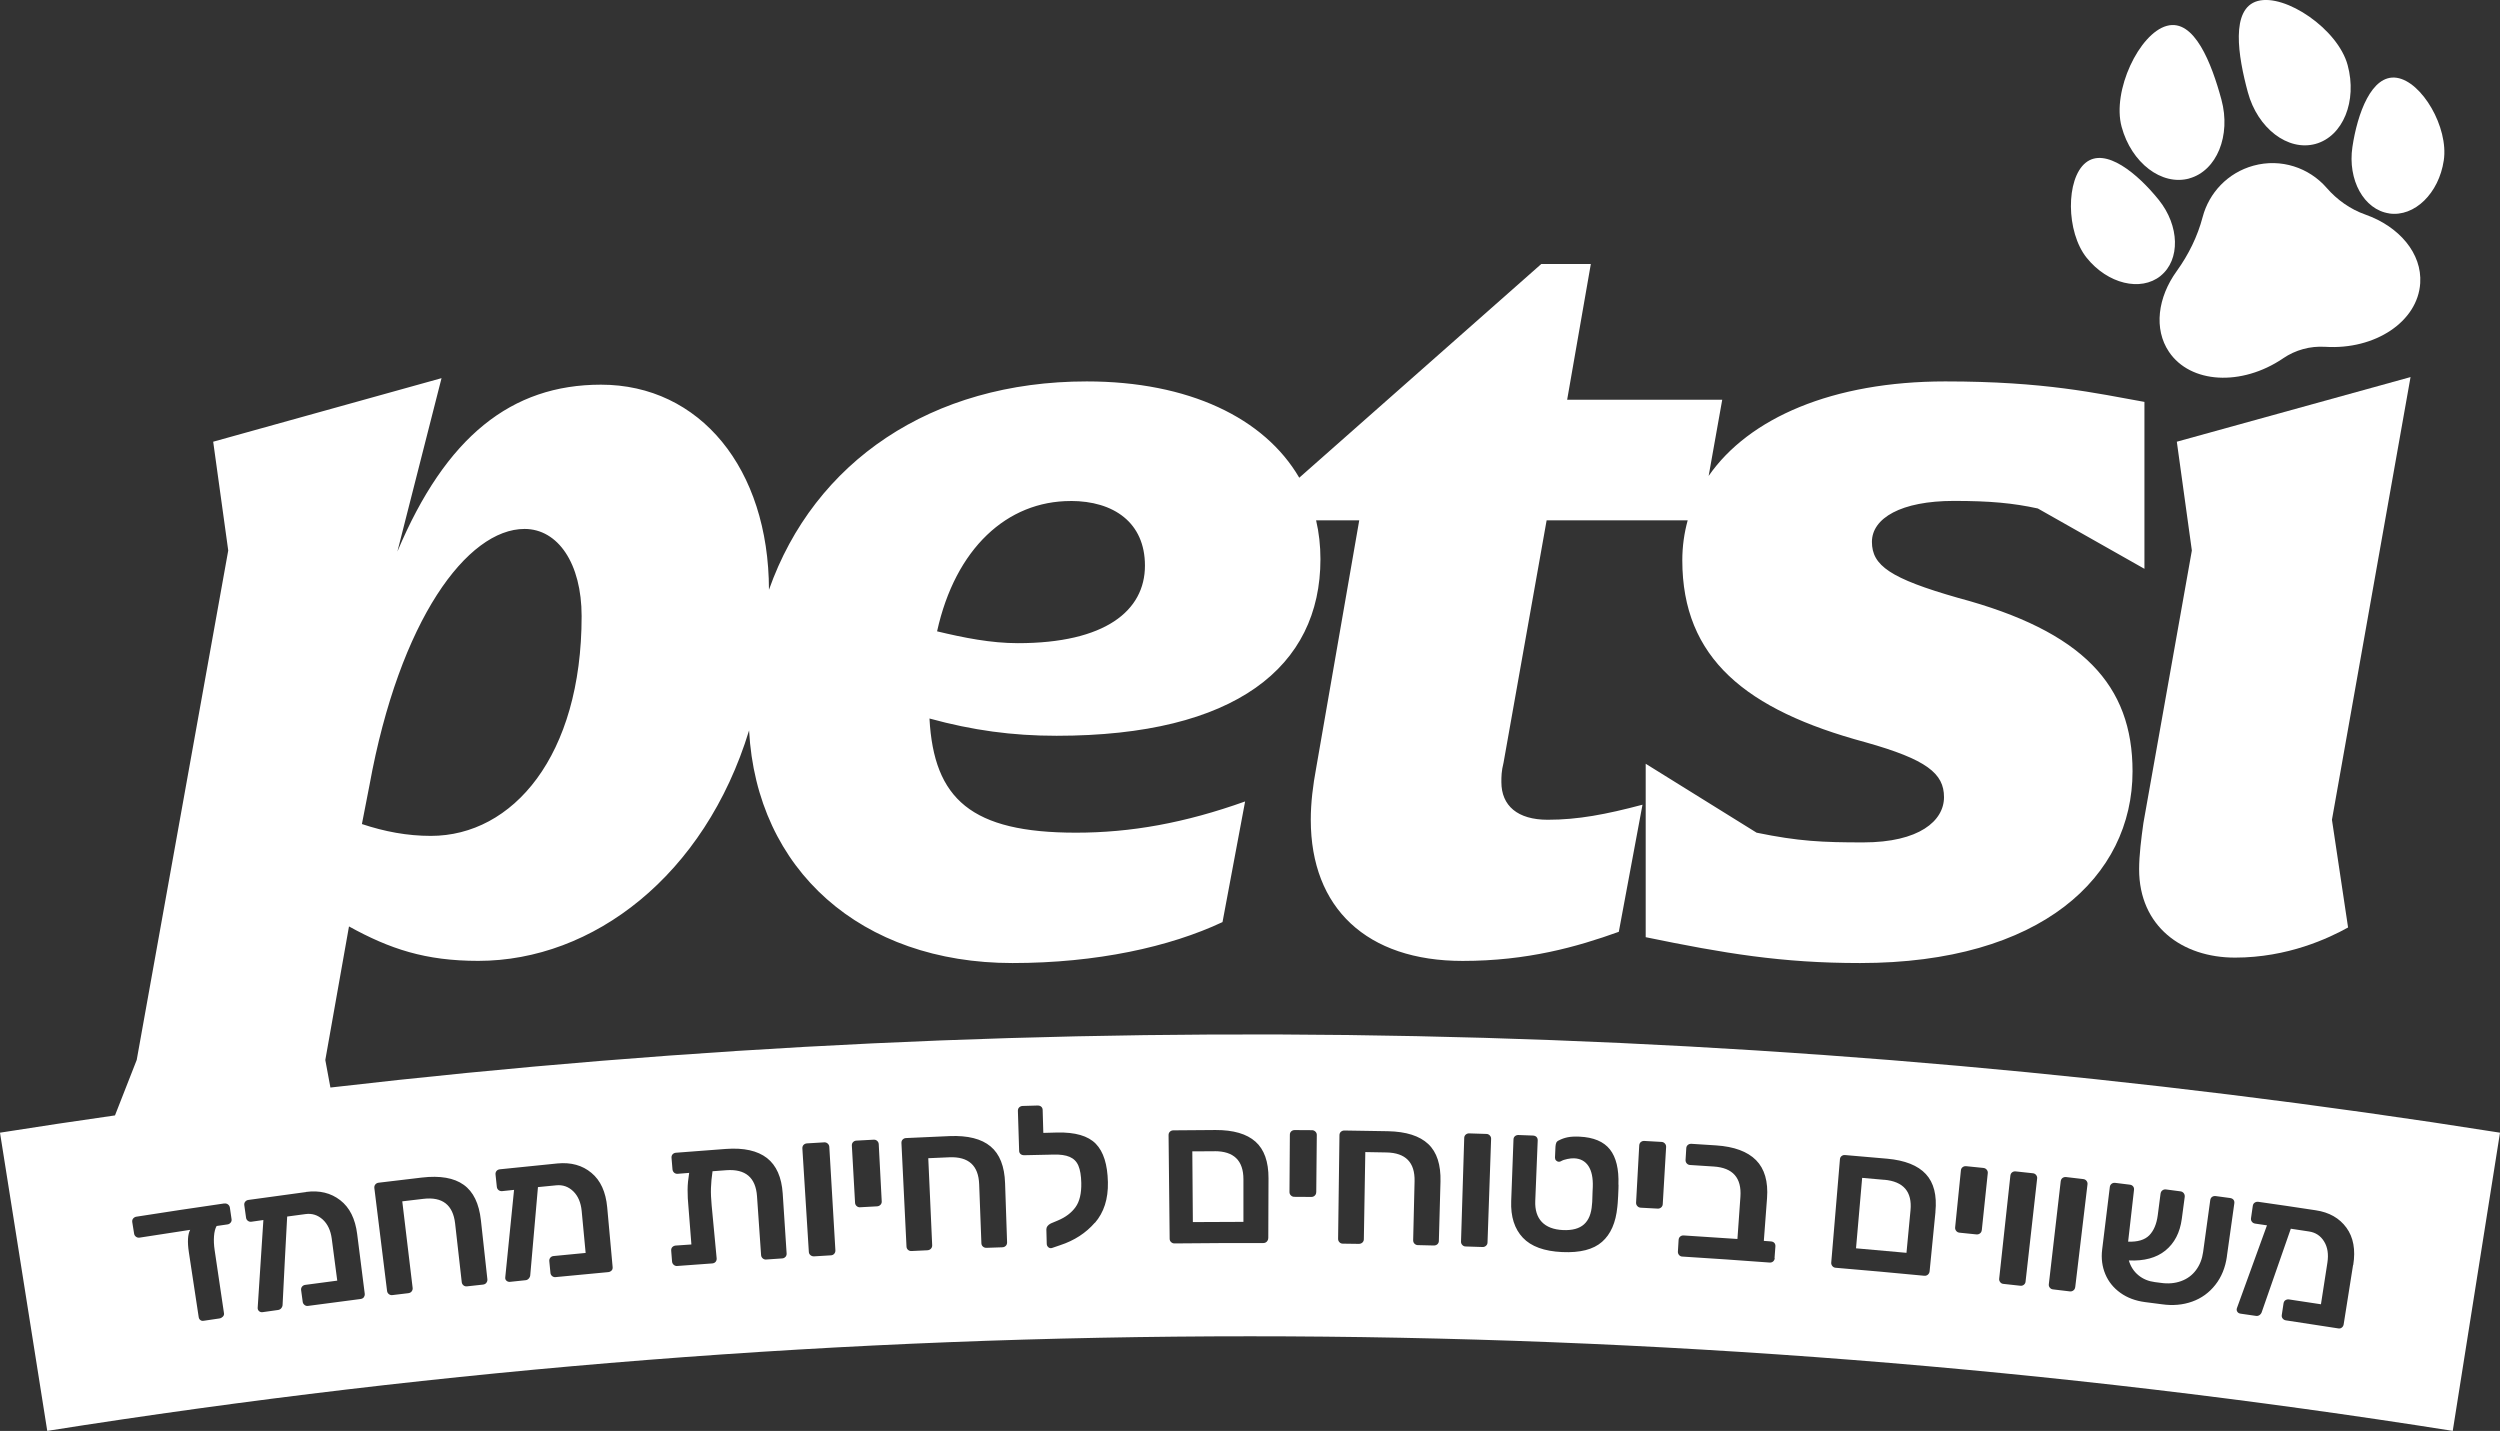 <svg xmlns="http://www.w3.org/2000/svg" id="Layer_2" viewBox="0 0 460.26 263.44"><rect x="0" y="0" width="460.26" height="263.44" fill="#333333" stroke="none"/><defs><style>.cls-1{fill:#fff;}</style></defs><g id="Layer_1-2"><g><path class="cls-1" d="M400.76,81.31h0l2.77,20.04-8.92,50.17c-.39,2.77-.79,5.95-.79,8.52,0,10.51,7.93,16.26,17.65,16.26s17.26-3.57,20.82-5.55l-2.97-19.83,14.47-81.5-43.03,11.9Z"></path><path class="cls-1" d="M60.81,200.22h.02l-.94-5.07,4.36-24.59c7.54,4.16,14.08,6.34,23.8,6.34,21.09,0,41.69-15.67,49.86-42.43,1.38,25.71,20.61,42.83,48.49,42.83,15.47,0,28.96-2.97,38.67-7.54l4.16-22.21c-11.11,3.97-21.02,5.75-31.14,5.75-19.24,0-26.17-6.15-26.97-21.02,7.93,2.18,15.27,3.18,23.4,3.18,32.92,0,48.58-12.69,48.58-32.52,0-2.49-.27-4.87-.8-7.14h7.94l-7.93,45.61c-.59,3.18-.99,6.34-.99,9.52,0,16.26,10.31,25.98,27.96,25.98,11.9,0,21.02-2.58,28.75-5.36l4.36-23.4c-6.74,1.79-11.9,2.77-17.45,2.77s-8.53-2.58-8.53-6.94c0-.99,0-1.98,.4-3.57l7.93-44.61h25.97c-.64,2.33-.99,4.79-.99,7.34,0,18.05,11.7,27.57,33.71,33.51,11.31,3.18,14.47,5.75,14.47,10.11s-4.56,8.33-14.87,8.33c-7.54,0-11.9-.2-19.63-1.79l-20.42-12.69v31.93c14.47,2.98,24.99,4.76,39.46,4.76,33.32,0,50.17-15.86,50.17-35.3,0-15.86-9.12-25.78-32.12-31.93-12.49-3.57-15.86-5.95-15.86-10.31s5.36-7.54,15.07-7.54c6.74,0,10.9,.4,15.47,1.39l19.63,11.11v-30.73c-8.92-1.59-18.24-3.77-36.68-3.77-20.72,0-36.17,6.74-43.55,17.4l2.5-14.03h-28.55l4.36-24.99h-9.12l-44.56,39.35c-6.42-11.02-20.38-17.73-39.13-17.73-28.65,0-50.18,14.8-58.5,38.36-.04-22.35-12.72-37.76-30.93-37.76-16.46,0-28.55,9.52-37.48,30.73l8.13-31.93-42.04,11.7,2.77,20.03-16.85,93.79-4,10.21c-7.06,1.01-14.12,2.06-21.17,3.18,2.9,18.3,5.8,36.6,8.7,54.9,146.71-23.22,296.16-23.22,442.86,0,2.9-18.3,5.8-36.6,8.7-54.9-132.25-20.93-266.63-23.69-399.45-8.31ZM197.11,92.23c7.93,0,13.68,3.97,13.68,11.9,0,8.33-7.34,14.28-23.4,14.28-4.95,0-9.91-.99-14.87-2.18,3.37-15.27,12.89-23.99,24.59-23.99Zm-129.09,52.34h0c5.55-30.53,18.04-47.19,28.55-47.19,6.15,0,10.51,6.34,10.51,16.06,0,25.78-12.69,40.45-27.76,40.45-4.36,0-8.52-.79-12.69-2.18l1.39-7.14Zm-25.56,80.51c-.15,.2-.34,.31-.59,.34-.66,.1-1.32,.2-1.99,.29-.26,.45-.42,1.08-.48,1.87-.06,.79-.02,1.66,.12,2.6,.58,3.87,1.15,7.75,1.72,11.62,.03,.21-.04,.42-.21,.6-.18,.18-.38,.29-.62,.33-.97,.14-1.94,.29-2.91,.43-.24,.04-.45,0-.61-.13-.17-.12-.27-.3-.31-.54-.6-3.98-1.21-7.96-1.81-11.94-.29-1.92-.21-3.31,.24-4.13-3.1,.47-6.2,.94-9.29,1.43-.25,.04-.47-.01-.67-.15-.2-.14-.32-.33-.36-.57-.11-.7-.23-1.41-.34-2.12-.04-.26,.01-.49,.16-.67,.15-.18,.34-.3,.59-.34,5.39-.85,10.79-1.66,16.2-2.44v.02c.25-.04,.47,.01,.67,.16,.2,.15,.31,.34,.35,.58,.1,.71,.2,1.42,.31,2.13,.04,.24-.02,.46-.17,.65Zm24.54,13.73c-.14,.19-.34,.3-.61,.34-3.22,.41-6.45,.83-9.67,1.27-.24,.04-.46-.02-.65-.17-.19-.15-.31-.34-.34-.58-.1-.71-.2-1.42-.29-2.13-.04-.26,.02-.48,.17-.67,.15-.18,.35-.29,.59-.32,1.96-.26,3.93-.52,5.89-.78-.34-2.57-.67-5.14-1.01-7.7-.2-1.54-.76-2.73-1.67-3.56-.91-.82-1.97-1.16-3.18-.99-1.12,.15-2.24,.3-3.36,.45-.29,5.39-.58,10.79-.84,16.17,.01,.24-.07,.47-.22,.67-.15,.21-.36,.32-.6,.36-.94,.13-1.9,.26-2.84,.4-.26,.04-.49-.02-.67-.18-.18-.15-.27-.36-.26-.61,.34-5.39,.69-10.78,1.05-16.17-.73,.1-1.46,.21-2.18,.31-.25,.04-.47-.01-.67-.16-.2-.15-.31-.34-.34-.58-.1-.76-.21-1.51-.32-2.28-.04-.26,.01-.48,.17-.67,.15-.18,.34-.29,.59-.32,3.53-.5,7.06-.98,10.6-1.45v-.02c2.47-.33,4.57,.18,6.3,1.52,1.73,1.34,2.77,3.42,3.12,6.24l1.39,10.96c.03,.24-.02,.45-.16,.64Zm22.54-2.63c-.15,.18-.36,.29-.63,.32-.98,.1-1.95,.21-2.93,.32-.25,.03-.46-.03-.65-.18-.18-.15-.29-.34-.32-.59-.41-3.6-.81-7.2-1.22-10.8-.39-3.42-2.33-4.95-5.84-4.54-1.3,.15-2.59,.31-3.89,.46,.64,5.31,1.27,10.62,1.91,15.94,.03,.24-.04,.45-.18,.64-.15,.19-.36,.3-.63,.33-.97,.12-1.94,.23-2.92,.35h0c-.24,.03-.46-.03-.65-.18-.19-.15-.3-.34-.33-.59l-2.34-18.93c-.03-.26,.03-.49,.18-.67,.15-.18,.35-.29,.6-.32,2.66-.32,5.31-.64,7.98-.95,3.34-.39,5.91,.06,7.68,1.33,1.79,1.27,2.84,3.45,3.18,6.55,.4,3.61,.79,7.23,1.19,10.85,.02,.24-.04,.45-.19,.64Zm23.06-2.3c-.14,.18-.34,.29-.61,.32-3.23,.3-6.46,.6-9.7,.92-.24,.03-.45-.04-.64-.19-.18-.15-.29-.35-.31-.59-.07-.72-.14-1.43-.21-2.14-.03-.26,.04-.48,.19-.66,.15-.18,.36-.28,.6-.3,1.97-.2,3.94-.39,5.9-.57-.24-2.58-.49-5.16-.73-7.73-.15-1.54-.66-2.75-1.54-3.61-.89-.86-1.93-1.23-3.14-1.11-1.13,.11-2.25,.22-3.37,.33-.48,5.38-.95,10.75-1.41,16.13,0,.24-.09,.47-.25,.67-.17,.2-.37,.32-.61,.34-.95,.1-1.9,.2-2.85,.3-.26,.03-.49-.04-.67-.2-.18-.16-.26-.37-.23-.61,.53-5.37,1.07-10.75,1.62-16.12-.73,.07-1.46,.15-2.19,.23-.25,.02-.47-.04-.66-.19-.19-.15-.29-.35-.32-.59l-.24-2.28c-.03-.26,.04-.48,.19-.66,.15-.18,.36-.27,.61-.3,3.54-.37,7.09-.73,10.63-1.08h0c2.47-.23,4.56,.34,6.23,1.74,1.68,1.39,2.64,3.51,2.9,6.34,.34,3.67,.67,7.34,1,11.01,.02,.24-.04,.45-.18,.64Zm32.01-2.5c-.15,.18-.35,.29-.62,.3-.98,.07-1.95,.13-2.93,.2-.25,.02-.46-.05-.64-.21-.18-.15-.28-.36-.3-.6-.25-3.62-.5-7.23-.75-10.84-.24-3.45-2.13-5.05-5.67-4.79-.84,.07-1.68,.12-2.52,.19-.16,1.11-.26,2.14-.29,3.09-.03,.96,.02,2.03,.13,3.21,.31,3.24,.61,6.49,.92,9.73,.02,.24-.04,.45-.19,.64-.15,.17-.35,.28-.62,.3-2.14,.15-4.3,.31-6.45,.47-.24,.02-.46-.05-.64-.21-.18-.16-.29-.36-.31-.6l-.16-2c-.02-.27,.04-.49,.2-.66,.16-.17,.37-.26,.61-.29,.97-.07,1.94-.13,2.91-.2-.18-2.25-.36-4.51-.53-6.76-.12-1.24-.18-2.34-.17-3.3,0-.97,.11-2,.29-3.12-.7,.06-1.41,.11-2.11,.17-.25,.02-.47-.05-.65-.2-.18-.16-.28-.36-.31-.6-.06-.72-.12-1.43-.18-2.14-.02-.27,.05-.49,.21-.66,.16-.17,.37-.26,.61-.28,3.07-.24,6.13-.48,9.2-.7h0c3.3-.24,5.82,.33,7.56,1.68,1.73,1.36,2.69,3.53,2.89,6.52,.24,3.67,.48,7.35,.72,11.03,.02,.24-.05,.45-.2,.64Zm8.98-.56c-.16,.18-.37,.28-.61,.29-1.04,.07-2.08,.12-3.12,.19h-.02c-.24,0-.45-.07-.64-.23-.18-.15-.28-.36-.29-.6-.4-6.34-.8-12.7-1.19-19.04-.01-.26,.06-.48,.22-.65,.17-.17,.37-.26,.62-.28,1.05-.07,2.11-.12,3.17-.19,.25-.02,.47,.06,.65,.22s.29,.37,.3,.61c.37,6.35,.75,12.7,1.12,19.05,.01,.25-.06,.45-.22,.64Zm8.51-9.02c-.16,.18-.37,.27-.61,.29-1.05,.06-2.09,.11-3.14,.17-.25,.02-.46-.06-.64-.22-.18-.16-.28-.37-.29-.61-.2-3.51-.39-7.02-.59-10.52-.01-.26,.06-.48,.23-.65,.17-.17,.37-.26,.62-.27,1.05-.06,2.11-.11,3.17-.17,.25-.02,.46,.06,.64,.22,.18,.16,.28,.37,.29,.61,.18,3.51,.37,7.02,.55,10.53,.02,.24-.07,.45-.23,.63Zm23.08,7.55c-.17,.18-.38,.27-.65,.28-.98,.03-1.95,.07-2.93,.1-.25,0-.46-.07-.64-.23s-.27-.37-.28-.61c-.14-3.61-.27-7.24-.41-10.86-.12-3.45-1.95-5.11-5.47-4.97-1.29,.05-2.6,.11-3.9,.17,.23,5.34,.47,10.69,.72,16.03,.01,.24-.07,.45-.23,.63-.17,.18-.38,.27-.65,.29-.98,.04-1.95,.09-2.93,.14h0c-.25,.01-.46-.06-.64-.22-.18-.16-.27-.37-.28-.61-.32-6.35-.62-12.7-.93-19.05-.01-.27,.06-.48,.23-.65,.17-.17,.37-.26,.62-.27,2.67-.13,5.34-.25,8.01-.36,3.35-.14,5.88,.5,7.55,1.9,1.68,1.4,2.57,3.66,2.67,6.77,.12,3.64,.25,7.27,.37,10.9,0,.24-.07,.45-.23,.63Zm16.38-4.24c-1.65,1.9-3.78,3.28-6.37,4.13-.5,.17-.99,.34-1.49,.51-.06,.02-.12,.04-.18,.04-.06,0-.11,0-.17,0-.11-.02-.21-.07-.32-.15-.21-.17-.31-.38-.32-.65-.02-.89-.05-1.78-.07-2.66,0-.22,.07-.42,.21-.61,.15-.19,.35-.34,.61-.48,.43-.18,.87-.37,1.31-.55,1.41-.59,2.49-1.41,3.24-2.45,.75-1.04,1.1-2.53,1.06-4.48-.03-1.34-.21-2.39-.53-3.15s-.86-1.3-1.6-1.62c-.74-.32-1.76-.47-3.08-.43-.34,0-.67,.01-1,.03h-.11c-1.4,.03-2.8,.06-4.2,.09-.27,0-.49-.07-.66-.22-.17-.15-.26-.35-.26-.59-.07-2.45-.15-4.91-.23-7.36,0-.26,.07-.48,.24-.64,.17-.16,.38-.25,.63-.26,.93-.03,1.85-.05,2.77-.08,.27,0,.49,.07,.66,.22,.17,.15,.26,.36,.26,.63l.12,4.19c.61-.01,1.22-.04,1.83-.05,.25,0,.5-.02,.75-.02h-.02c3.31-.07,5.68,.61,7.1,2.07,1.42,1.46,2.16,3.81,2.23,7.07,.07,3.09-.74,5.58-2.39,7.49Zm31.93,2.83c0,.24-.09,.45-.26,.64-.17,.18-.39,.27-.66,.27-5.45,0-10.9,0-16.34,.07h0c-.25,0-.45-.08-.63-.25-.18-.17-.26-.37-.26-.61-.07-6.36-.14-12.72-.2-19.08,0-.27,.08-.48,.26-.64,.17-.16,.38-.24,.63-.24,2.59-.03,5.18-.04,7.76-.06,3.29-.01,5.74,.71,7.35,2.14,1.61,1.43,2.41,3.69,2.4,6.75l-.04,11.01Zm8.83-8.44c0,.24-.09,.45-.26,.61-.18,.17-.38,.25-.63,.25-1.05,0-2.09-.02-3.14-.02-.25,0-.46-.09-.63-.26-.18-.17-.26-.38-.26-.62,.02-3.52,.04-7.03,.07-10.54,0-.27,.09-.48,.26-.64,.18-.16,.39-.23,.64-.23,1.05,0,2.11,.01,3.17,.02,.25,0,.45,.09,.63,.26,.18,.17,.26,.38,.26,.62l-.1,10.54Zm22.58,8.96c0,.25-.1,.45-.27,.61-.18,.16-.4,.23-.67,.23-.97-.02-1.95-.05-2.93-.07-.24,0-.45-.1-.62-.27-.17-.17-.24-.39-.24-.63,.08-3.62,.17-7.24,.26-10.87,.08-3.45-1.64-5.22-5.16-5.29-1.3-.03-2.6-.05-3.91-.07-.09,5.35-.18,10.7-.27,16.05,0,.24-.1,.45-.27,.61-.18,.16-.4,.24-.67,.24-.97-.01-1.95-.03-2.93-.04h0c-.25,0-.45-.08-.62-.26-.17-.17-.25-.38-.25-.62,.08-6.36,.17-12.72,.25-19.08,0-.27,.09-.48,.27-.64,.17-.15,.39-.23,.64-.23,2.67,.04,5.35,.08,8.02,.13,3.35,.07,5.83,.86,7.42,2.36,1.59,1.5,2.33,3.81,2.25,6.92l-.3,10.9Zm8.96,.28c0,.24-.1,.45-.28,.61-.18,.16-.39,.24-.63,.23-1.04-.04-2.08-.07-3.12-.1h0c-.24,0-.45-.1-.61-.27-.17-.18-.25-.39-.24-.63,.2-6.36,.39-12.71,.59-19.07,0-.26,.1-.47,.28-.63,.18-.15,.39-.23,.64-.22,1.05,.03,2.11,.07,3.17,.1,.24,0,.45,.1,.62,.28,.17,.18,.25,.39,.24,.63-.22,6.36-.44,12.71-.66,19.07Zm24.12-10.62c0,.24-.01,.92-.07,2.04-.06,1.12-.11,1.8-.15,2.04-.28,2.89-1.22,5.03-2.82,6.43-1.6,1.41-4.04,2.03-7.32,1.88h-.02c-3.3-.15-5.72-1.03-7.24-2.65-1.53-1.62-2.25-3.87-2.14-6.76,.14-3.77,.29-7.53,.42-11.3,0-.27,.1-.48,.28-.63,.18-.15,.4-.22,.64-.21,.89,.03,1.79,.07,2.68,.1,.27,.02,.49,.1,.64,.26,.16,.17,.23,.39,.22,.65-.15,3.7-.3,7.41-.45,11.11-.07,1.68,.34,2.97,1.21,3.89,.87,.91,2.17,1.41,3.91,1.49,1.69,.07,2.98-.27,3.85-1.05,.87-.78,1.36-1.98,1.47-3.64,.04-.24,.06-.63,.07-1.16,.02-.54,.03-.94,.04-1.24l.04-.84c.06-1.68-.21-2.96-.8-3.86-.59-.89-1.46-1.37-2.6-1.42-.37-.02-.8,.02-1.27,.12-.48,.09-.88,.23-1.21,.42-.1,.07-.23,.09-.37,.09-.2-.01-.37-.09-.51-.23-.14-.15-.2-.32-.2-.54,.03-.67,.06-1.34,.09-2.01,.02-.29,.07-.53,.15-.72,.08-.19,.25-.34,.51-.45,.46-.24,.98-.43,1.56-.55s1.32-.16,2.21-.12c2.58,.12,4.46,.91,5.6,2.36,1.14,1.45,1.66,3.61,1.56,6.48Zm8.14,3.56c-.01,.25-.11,.45-.29,.61-.18,.16-.4,.23-.64,.22-1.05-.06-2.09-.12-3.14-.17h0c-.25-.02-.45-.12-.61-.3-.17-.18-.24-.4-.23-.64,.2-3.5,.39-7.02,.58-10.52,.02-.26,.11-.48,.29-.62,.18-.15,.39-.22,.64-.21,1.05,.06,2.11,.12,3.17,.18,.25,.01,.46,.11,.62,.29,.17,.18,.24,.4,.23,.64-.21,3.51-.42,7.02-.62,10.52Zm20.62,9.95c-.02,.24-.12,.44-.29,.6-.17,.15-.39,.23-.66,.21-5.35-.4-10.71-.77-16.05-1.1h0c-.24,0-.45-.1-.61-.28-.16-.18-.23-.4-.22-.64l.13-2.15c.02-.27,.12-.48,.3-.62,.17-.15,.39-.21,.64-.2,3.3,.21,6.6,.42,9.89,.65,.18-2.6,.37-5.19,.55-7.78,.24-3.47-1.39-5.33-4.91-5.56-1.45-.1-2.9-.19-4.35-.28-.25-.01-.45-.11-.62-.29-.16-.18-.23-.4-.22-.64l.13-2.15c.01-.27,.12-.48,.3-.62,.18-.15,.4-.21,.65-.2,1.52,.09,3.03,.19,4.54,.29,3.32,.22,5.78,1.13,7.36,2.72,1.57,1.59,2.25,3.92,2.02,7-.2,2.62-.39,5.24-.59,7.86,.44,.03,.89,.07,1.32,.1,.26,.02,.48,.12,.62,.28,.15,.17,.21,.39,.19,.65l-.16,2.14Zm29.59-8.53c-.36,3.65-.72,7.31-1.08,10.96-.03,.24-.13,.44-.32,.61-.19,.16-.42,.23-.69,.2-5.43-.52-10.86-1.02-16.29-1.47-.24-.02-.45-.12-.6-.31-.15-.18-.23-.4-.21-.64,.54-6.34,1.06-12.67,1.6-19.01,.02-.26,.12-.47,.31-.61,.18-.14,.4-.21,.65-.18,2.58,.22,5.17,.44,7.74,.67,3.27,.3,5.65,1.24,7.12,2.83,1.47,1.59,2.06,3.9,1.76,6.95Zm8.52,3.38c-.02,.24-.13,.44-.32,.59-.19,.15-.41,.21-.65,.19-1.05-.11-2.09-.22-3.13-.32h0c-.25-.03-.45-.13-.6-.32-.15-.19-.22-.4-.2-.64,.35-3.49,.71-6.99,1.06-10.49,.02-.26,.13-.47,.32-.61,.19-.15,.41-.2,.66-.18,1.05,.1,2.11,.21,3.16,.32,.25,.03,.45,.13,.61,.32,.16,.19,.22,.4,.2,.64-.37,3.5-.74,6.99-1.1,10.49Zm8.07,9.46c-.02,.24-.13,.44-.32,.59-.19,.15-.41,.21-.65,.18-1.04-.11-2.07-.23-3.11-.34h0c-.24-.02-.44-.12-.59-.32-.15-.19-.22-.4-.19-.64,.69-6.32,1.37-12.64,2.06-18.97,.03-.26,.14-.47,.33-.61,.19-.14,.41-.2,.66-.17,1.05,.11,2.1,.23,3.15,.34,.24,.02,.45,.13,.6,.32s.22,.4,.19,.64c-.71,6.32-1.42,12.64-2.13,18.96Zm9.13,1.05c-.03,.24-.14,.44-.33,.58-.19,.15-.41,.21-.65,.18-1.03-.12-2.07-.25-3.1-.37-.24-.02-.44-.13-.59-.32-.15-.19-.21-.4-.18-.64,.73-6.32,1.46-12.64,2.19-18.95,.04-.27,.15-.47,.34-.61,.19-.13,.41-.19,.66-.16,1.05,.12,2.1,.24,3.15,.37,.25,.03,.45,.14,.6,.33,.15,.19,.21,.4,.18,.64-.75,6.32-1.51,12.63-2.26,18.95Zm27.94-5.7c-.29,2.07-1,3.82-2.14,5.26-1.13,1.44-2.55,2.47-4.26,3.08-1.71,.61-3.57,.78-5.58,.49-1.04-.13-2.07-.27-3.1-.4-1.75-.23-3.26-.79-4.53-1.7-1.27-.91-2.2-2.06-2.78-3.45-.58-1.39-.78-2.9-.58-4.52,.47-3.84,.94-7.68,1.41-11.52,.03-.26,.15-.46,.34-.6,.19-.14,.41-.19,.66-.16,.89,.11,1.78,.22,2.67,.33,.27,.03,.48,.14,.62,.32,.14,.18,.2,.4,.16,.67-.36,3.17-.73,6.33-1.08,9.5,1.76,.07,3.05-.32,3.89-1.16,.83-.85,1.36-2.09,1.57-3.73,.17-1.32,.34-2.63,.51-3.94,.04-.26,.15-.47,.34-.61,.2-.15,.42-.2,.66-.17,.89,.12,1.78,.23,2.67,.35,.25,.03,.45,.15,.6,.34,.15,.2,.21,.42,.18,.69l-.54,4.05c-.34,2.53-1.35,4.46-3.02,5.82-1.67,1.35-3.91,1.95-6.73,1.82,.33,1.12,.92,2.03,1.76,2.72,.84,.7,1.86,1.12,3.05,1.27,.34,.04,.68,.09,1.02,.13,1.39,.21,2.65,.1,3.78-.31,1.14-.41,2.05-1.08,2.75-2.02,.7-.93,1.14-2.05,1.32-3.35,.44-3.18,.87-6.36,1.31-9.54,.04-.27,.15-.47,.34-.6,.19-.13,.41-.18,.66-.15,.89,.12,1.79,.24,2.67,.36h0c.27,.04,.47,.15,.61,.32,.14,.18,.19,.4,.15,.67-.45,3.25-.91,6.51-1.37,9.75Zm23.22,1.62c-.58,3.64-1.16,7.28-1.73,10.92-.04,.24-.15,.43-.34,.58-.18,.15-.41,.2-.67,.15-3.21-.51-6.42-.99-9.64-1.48-.24-.04-.43-.15-.58-.34-.15-.19-.2-.41-.16-.65,.11-.71,.21-1.42,.32-2.13,.04-.26,.15-.46,.35-.59,.2-.12,.42-.18,.66-.14,1.96,.29,3.92,.59,5.88,.89,.39-2.55,.8-5.11,1.19-7.68,.23-1.54,.04-2.83-.61-3.88-.64-1.05-1.57-1.66-2.77-1.84-1.12-.17-2.24-.34-3.36-.51-1.79,5.09-3.57,10.19-5.33,15.29-.06,.23-.2,.43-.4,.59-.21,.15-.44,.21-.68,.17-.94-.14-1.89-.28-2.84-.41-.27-.04-.47-.15-.6-.36-.13-.2-.15-.42-.07-.66,1.83-5.08,3.67-10.16,5.53-15.24-.73-.11-1.46-.21-2.18-.32-.25-.04-.45-.15-.59-.34-.15-.19-.2-.41-.17-.65,.11-.76,.22-1.51,.33-2.28,.04-.26,.15-.46,.35-.59,.2-.13,.42-.18,.67-.15,3.53,.5,7.05,1.02,10.58,1.56h0c2.47,.37,4.35,1.44,5.64,3.21,1.28,1.76,1.7,4.05,1.25,6.86Z"></path><path class="cls-1" d="M346.91,217.21c-1.36-.12-2.72-.24-4.08-.36-.38,4.33-.75,8.65-1.13,12.97h0c3.1,.26,6.19,.54,9.29,.83,.25-2.6,.49-5.2,.74-7.81,.33-3.43-1.28-5.32-4.82-5.64Z"></path><path class="cls-1" d="M223.6,211.95c-1.36,0-2.73,.01-4.09,.02,.04,4.35,.07,8.68,.1,13.02,3.1-.02,6.21-.04,9.31-.04v-7.84c0-3.45-1.77-5.18-5.32-5.17Z"></path><path class="cls-1" d="M439.86,39.3c4.65,.68,9.15-3.7,10.05-9.77,.91-6.08-4.02-14.52-8.67-15.21-4.65-.68-7.24,6.65-8.15,12.73-.91,6.08,2.12,11.56,6.77,12.24Z"></path><path class="cls-1" d="M435.49,39.51h0c-2.77-.97-5.22-2.71-7.15-4.93-3.23-3.71-8.4-5.47-13.47-4.08-4.74,1.3-8.18,5.01-9.35,9.44-.94,3.59-2.61,6.96-4.77,9.96-3.51,4.85-4.27,10.67-1.43,14.88,3.94,5.84,13.34,6.38,20.98,1.21l.04-.03c2.27-1.54,4.98-2.28,7.71-2.11h.04c9.2,.58,17.03-4.66,17.48-11.71,.36-5.48-3.86-10.43-10.08-12.63Z"></path><path class="cls-1" d="M397.77,50.79c3.66-2.95,3.51-9.22-.34-14-3.85-4.78-9.79-9.78-13.45-6.83-3.66,2.95-3.65,12.74,.2,17.52,3.85,4.78,9.94,6.26,13.6,3.31Z"></path><path class="cls-1" d="M426.28,26.5c5.07-1.38,7.73-7.89,5.93-14.52-1.8-6.64-11.48-13.18-16.55-11.8-5.07,1.38-3.62,10.18-1.82,16.81,1.8,6.64,7.37,10.89,12.44,9.51Z"></path><path class="cls-1" d="M403.04,32.85h0c5.07-1.39,7.73-7.9,5.93-14.52-1.8-6.64-4.98-14.96-10.05-13.57-5.07,1.38-10.12,11.95-8.32,18.59,1.8,6.64,7.37,10.89,12.44,9.51Z"></path></g></g></svg>